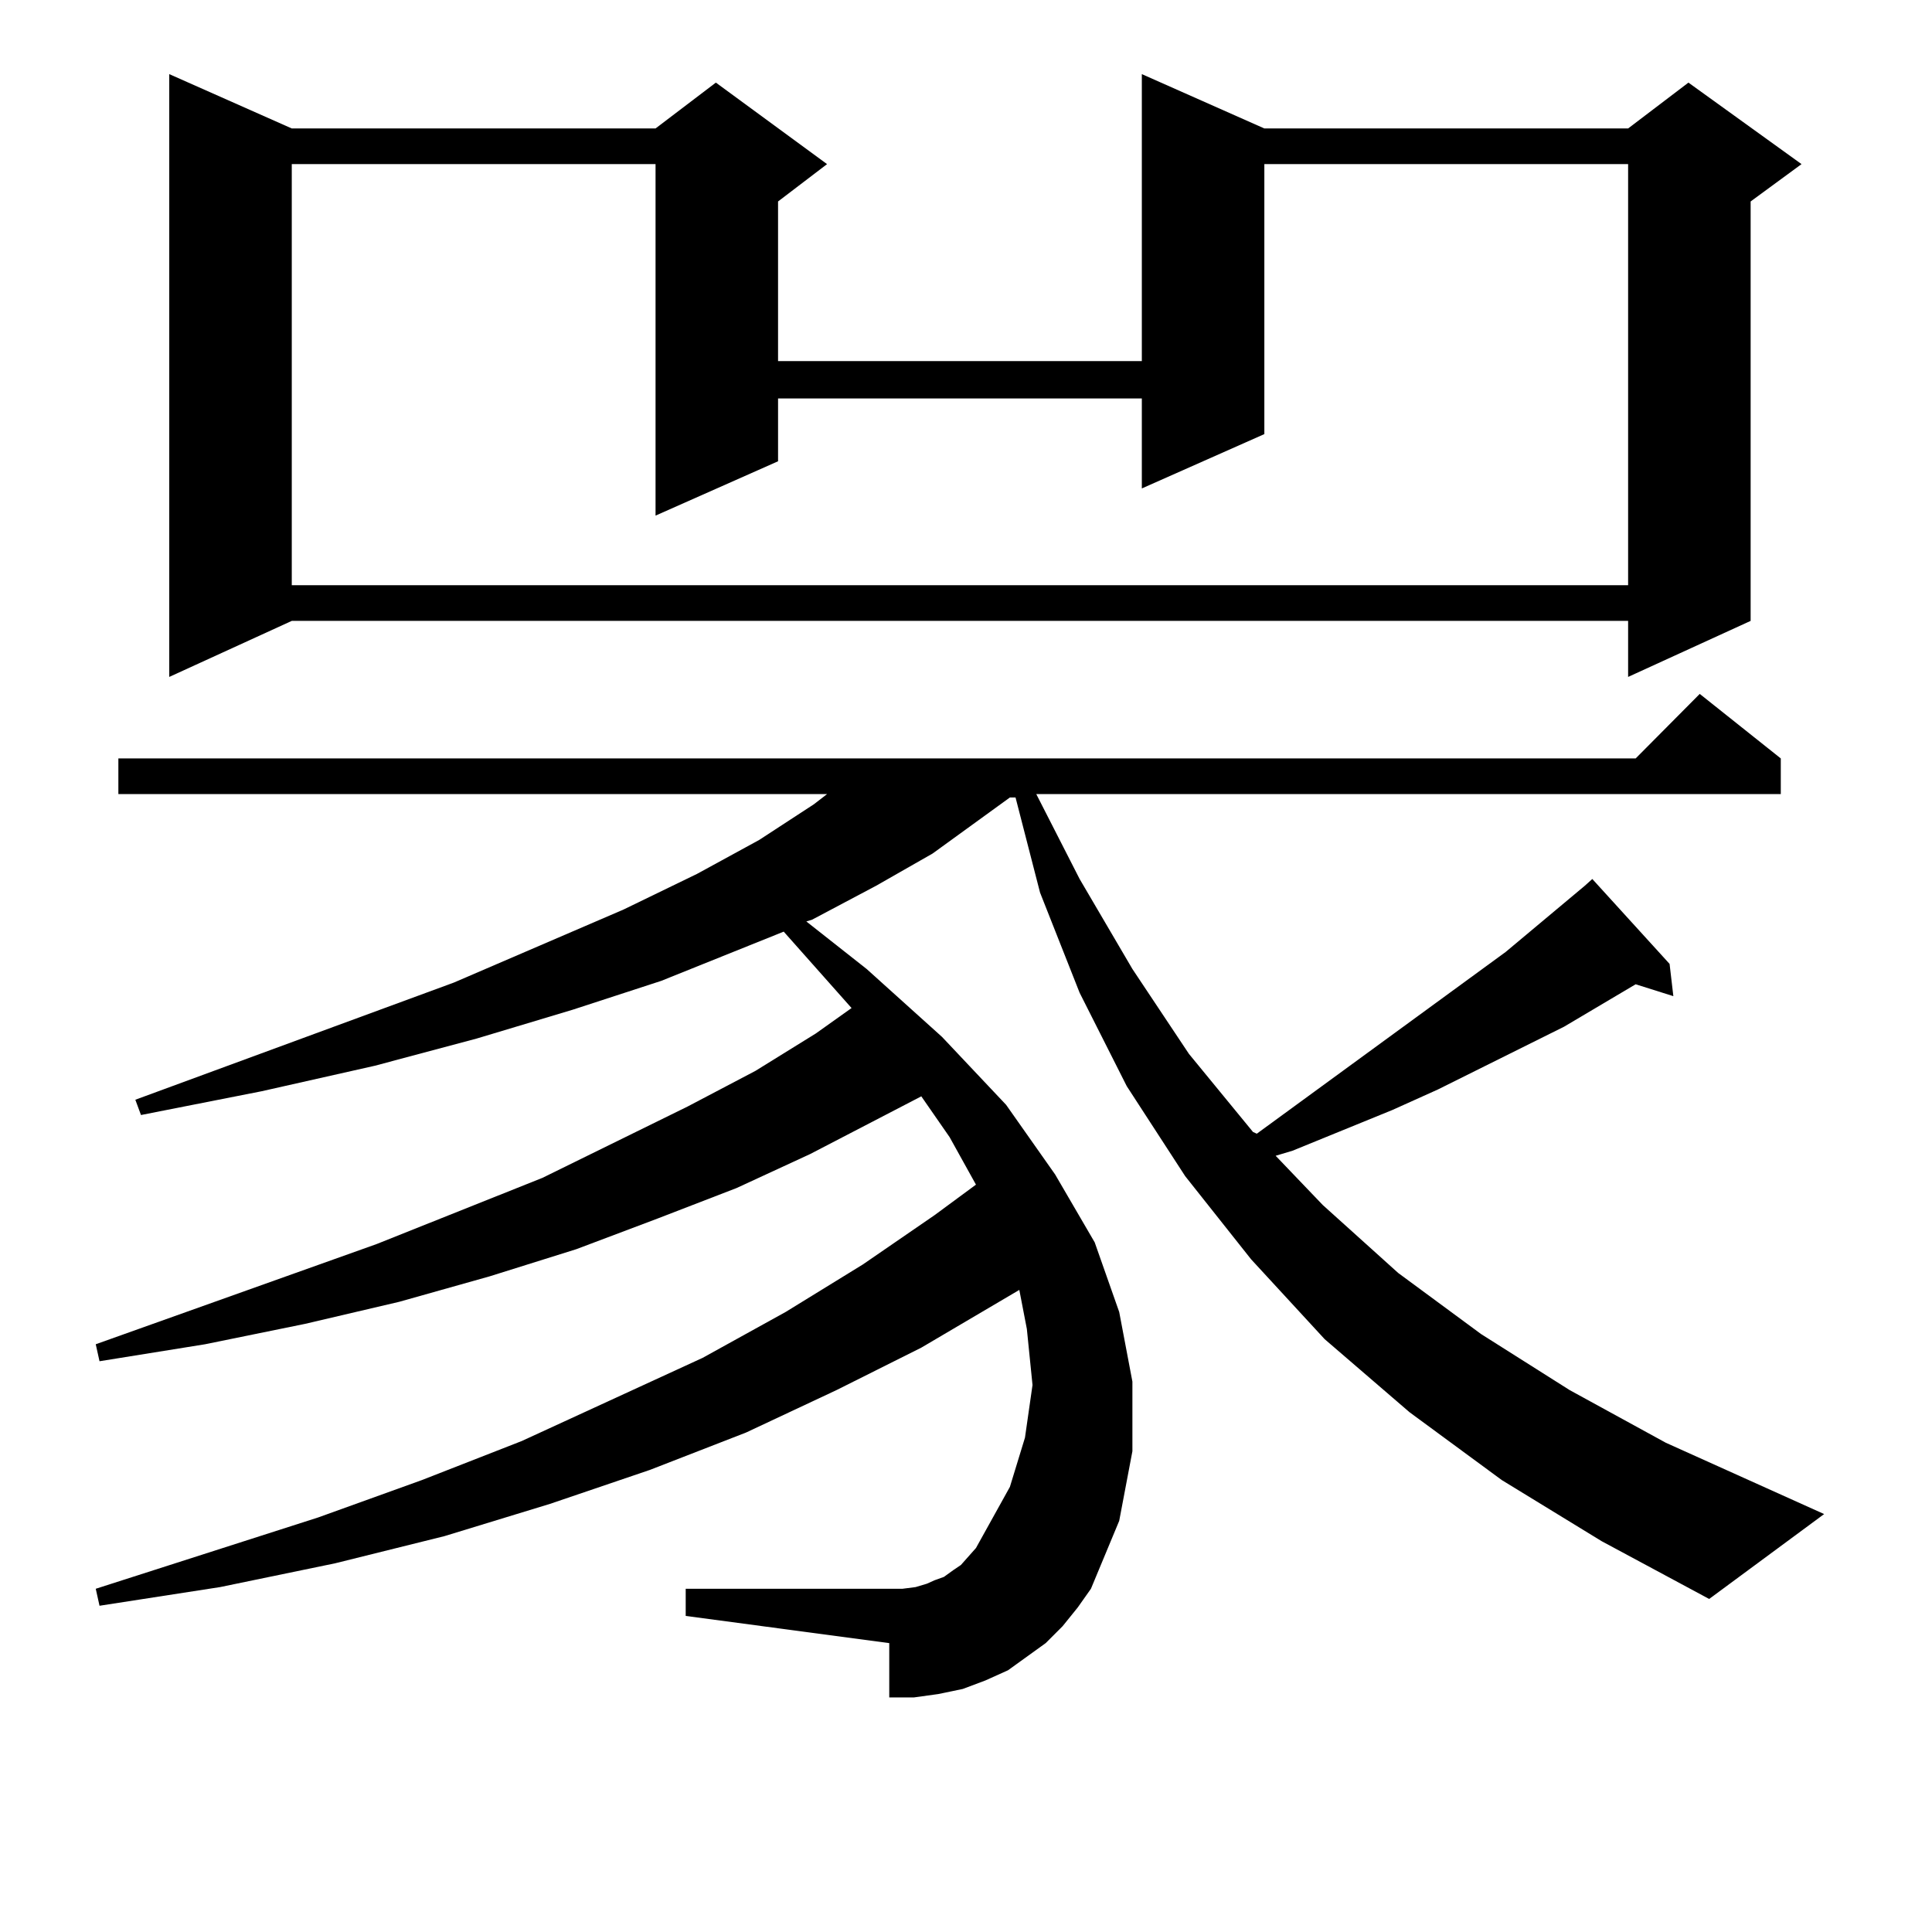 <?xml version="1.0" encoding="utf-8"?>
<!-- Generator: Adobe Illustrator 16.0.0, SVG Export Plug-In . SVG Version: 6.00 Build 0)  -->
<!DOCTYPE svg PUBLIC "-//W3C//DTD SVG 1.1//EN" "http://www.w3.org/Graphics/SVG/1.1/DTD/svg11.dtd">
<svg version="1.1" id="图层_1" xmlns="http://www.w3.org/2000/svg" xmlns:xlink="http://www.w3.org/1999/xlink" x="0px" y="0px"
	 width="1000px" height="1000px" viewBox="0 0 1000 1000" enable-background="new 0 0 1000 1000" xml:space="preserve">
<path d="M884.661,827.621l-55.608-29.883l-51.706-31.641l-47.804-35.156l-43.901-37.793l-38.048-41.309l-34.146-43.066
	l-30.243-46.582l-24.39-48.34l-20.487-51.855l-12.683-49.219h-2.927l-39.999,29.004l-29.268,16.699l-33.17,17.578l-2.927,0.879
	l31.219,24.609l39.023,35.156l33.17,35.156l25.365,36.035l20.487,35.156l12.683,36.035l6.829,36.035v36.035l-6.829,36.035
	l-14.634,35.156l-6.829,9.668l-7.805,9.668l-8.78,8.789l-9.756,7.031l-9.756,7.031l-11.707,5.273l-11.707,4.395l-12.683,2.637
	l-12.683,1.758h-12.683v-28.125L354.918,836.41v-14.063H467.11l6.829-0.879l5.854-1.758l3.902-1.758l4.878-1.758l4.878-3.516
	l3.902-2.637l7.805-8.789l17.561-31.641l7.805-25.488l3.902-27.246l-2.927-29.004l-3.902-20.215l-50.73,29.883l-43.901,21.973
	l-46.828,21.973l-49.755,19.336l-51.706,17.578l-54.633,16.699l-56.584,14.063l-59.511,12.305l-62.438,9.668l-1.951-8.789
	l115.119-36.914l53.657-19.336l51.706-20.215l93.656-43.066l42.926-23.73l39.999-24.609l37.072-25.488l21.463-15.82L491.5,588.558
	l-14.634-21.094l-57.56,29.883l-38.048,17.578l-40.975,15.82l-41.95,15.82l-44.877,14.063l-46.828,13.184l-48.779,11.426
	l-51.706,10.547l-54.633,8.789l-1.951-8.789l145.362-51.855l85.852-34.277l75.12-36.914l35.121-18.457l31.219-19.336l18.536-13.184
	l-35.121-39.551l-63.413,25.488l-45.853,14.941l-49.755,14.941l-52.682,14.063l-58.535,13.184l-62.438,12.305l-2.927-7.91
	l164.874-60.645l87.803-37.793l38.048-18.457l32.194-17.578l28.292-18.457l6.829-5.273H61.267v-18.457h785.347l33.17-33.398
	l41.95,33.398v18.457H536.377l22.438,43.945l27.316,46.582l29.268,43.945l33.17,40.43l1.951,0.879l128.777-94.043l40.975-34.277
	l3.902-3.516l39.999,43.945l1.951,16.699l-19.512-6.152l-37.072,21.973l-65.364,32.52l-23.414,10.547l-51.706,21.094l-8.78,2.637
	l24.39,25.488l39.023,35.156l42.926,31.641l45.853,29.004l49.755,27.246l81.949,36.914L884.661,827.621z M654.423,66.488h188.288
	l31.219-23.73l58.535,42.188l-26.341,19.336v217.09l-63.413,29.004v-29.004h-691.69l-63.413,29.004V38.363l63.413,28.125h188.288
	l31.219-23.73l57.56,42.188l-25.365,19.336v82.617H591.01V38.363L654.423,66.488z M151.021,84.945v217.969h691.69V84.945H654.423
	v139.746l-63.413,28.125v-46.582H402.722v32.52l-63.413,28.125V84.945H151.021z"/>
</svg>

